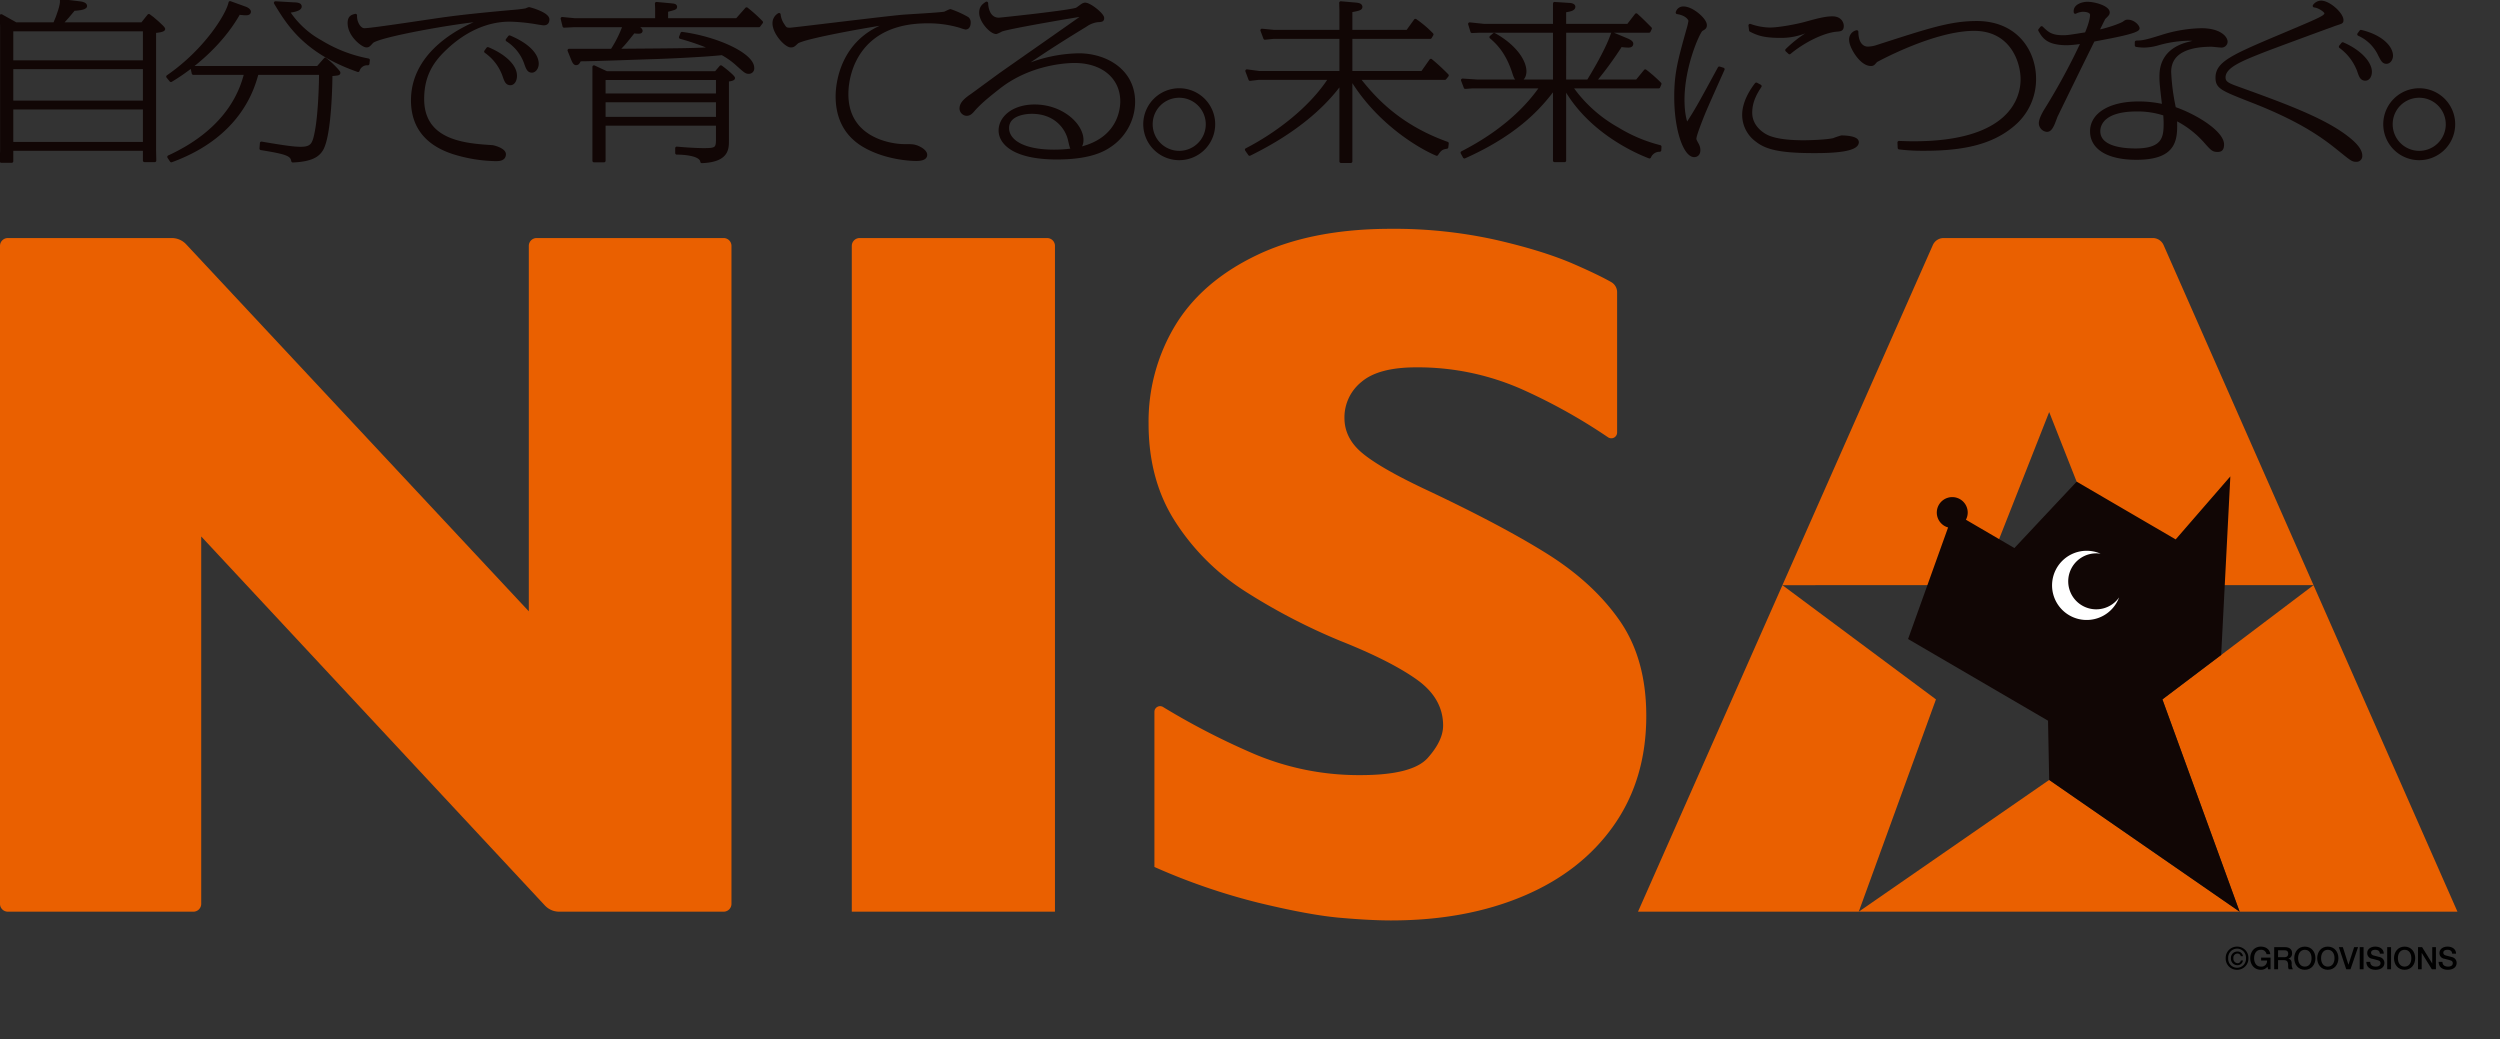 <svg xmlns="http://www.w3.org/2000/svg" xmlns:xlink="http://www.w3.org/1999/xlink" width="1034.953" height="430.266" viewBox="0 0 1034.953 430.266">
  <rect x="0" y="0" width="1034.953" height="430.266" fill="#333333" stroke="none"/>
  <defs>
    <clipPath id="clip-path">
      <rect id="長方形_1" data-name="長方形 1" width="1034.953" height="430.266" fill="none"/>
    </clipPath>
    <clipPath id="clip-path-2">
      <path id="パス_38" data-name="パス 38" d="M1814.049,393.836,1703.616,465.5h0l31.6,135.174,78.83-54.543,78.844,54.543-31.972-87.888,62.557-47.286h0V393.836Z" transform="translate(-1703.616 -393.836)" fill="none"/>
    </clipPath>
    <clipPath id="clip-path-3">
      <rect id="長方形_23418" data-name="長方形 23418" width="95.602" height="9.589"/>
    </clipPath>
  </defs>
  <g id="グループ_11845" data-name="グループ 11845" transform="translate(-460 -196.55)">
    <g id="グループ_5" data-name="グループ 5" transform="translate(460 196.55)">
      <g id="グループ_2" data-name="グループ 2">
        <g id="グループ_1" data-name="グループ 1" clip-path="url(#clip-path)">
          <path id="パス_1" data-name="パス 1" d="M59.544,10.276l2.769-3.462c1.558.969,6.144,5.123,6.144,5.539,0,.693-2.942.969-3.808,1.039V62.134l.086,4.708H60.5V62.134H5.539v4.984H1.212l.173-4.292V11.384l-.173-4.5L7.27,10.276H23.281C24.839,6.883,26.4,2.106,26.137.652l7.962.97c.866.138,1.991.484,1.991,1.246,0,1.038-3.894,1.315-4.847,1.315-1.211,1.523-3.808,4.57-5.279,6.093Zm-54,15.717H60.5V12.7H5.539Zm0,16.686H60.5V28.347H5.539Zm0,17.1H60.5V45.033H5.539Z" transform="translate(-0.687 -0.37)" fill="#110605"/>
          <path id="パス_2" data-name="パス 2" d="M59.544,10.276l2.769-3.462c1.558.969,6.144,5.123,6.144,5.539,0,.693-2.942.969-3.808,1.039V62.134l.086,4.708H60.5V62.134H5.539v4.984H1.212l.173-4.292V11.384l-.173-4.5L7.27,10.276H23.281C24.839,6.883,26.4,2.106,26.137.652l7.962.97c.866.138,1.991.484,1.991,1.246,0,1.038-3.894,1.315-4.847,1.315-1.211,1.523-3.808,4.57-5.279,6.093Zm-54,15.717H60.5V12.7H5.539Zm0,16.686H60.5V28.347H5.539Zm0,17.1H60.5V45.033H5.539Z" transform="translate(-0.687 -0.37)" fill="none" stroke="#110605" stroke-linecap="round" stroke-linejoin="round" stroke-width="1.304"/>
          <path id="パス_3" data-name="パス 3" d="M192.491,4.856c.693.277,1.644.831,1.644,1.454s-.606.831-1.384.831a20.01,20.01,0,0,1-2.943-.277c-7.7,13.709-20.338,23.263-28.127,27.9l-1.3-1.592c15.924-11.008,24.839-25.825,25.791-30.6Zm33.06,21.117c2.943,2.285,5.626,5.262,5.626,5.608,0,.485-.346.485-3.289.762,0,2.285-.259,25.341-3.894,31.087-1.471,2.354-4.068,4.293-11.857,4.639-.433-2.631-2.423-3.393-13.155-5.123l.173-2.215c8.654,1.454,13.068,2.146,16.271,2.146,4.76,0,5.452-1.869,6.4-6.578,1.471-7.408,1.817-20.355,1.817-24.51h-26.31C195.78,37.4,190.5,57.545,161.854,68l-1.039-1.592c25.877-11.909,30.378-29.149,31.849-34.618H170.942l-.52-2.354h52.1ZM212.137,3.056c1.731.069,3.029.138,3.029,1.108,0,1.315-3.375,1.8-5.02,2.008a37.908,37.908,0,0,0,13.5,12.532,58.557,58.557,0,0,0,19.733,7.616l-.173,1.523a3.916,3.916,0,0,0-4.068,2.769c-21.9-7.685-28.82-19.11-34.185-27.972Z" transform="translate(-90.916 -1.457)" fill="#110605"/>
          <path id="パス_4" data-name="パス 4" d="M192.491,4.856c.693.277,1.644.831,1.644,1.454s-.606.831-1.384.831a20.01,20.01,0,0,1-2.943-.277c-7.7,13.709-20.338,23.263-28.127,27.9l-1.3-1.592c15.924-11.008,24.839-25.825,25.791-30.6Zm33.06,21.117c2.943,2.285,5.626,5.262,5.626,5.608,0,.485-.346.485-3.289.762,0,2.285-.259,25.341-3.894,31.087-1.471,2.354-4.068,4.293-11.857,4.639-.433-2.631-2.423-3.393-13.155-5.123l.173-2.215c8.654,1.454,13.068,2.146,16.271,2.146,4.76,0,5.452-1.869,6.4-6.578,1.471-7.408,1.817-20.355,1.817-24.51h-26.31C195.78,37.4,190.5,57.545,161.854,68l-1.039-1.592c25.877-11.909,30.378-29.149,31.849-34.618H170.942l-.52-2.354h52.1ZM212.137,3.056c1.731.069,3.029.138,3.029,1.108,0,1.315-3.375,1.8-5.02,2.008a37.908,37.908,0,0,0,13.5,12.532,58.557,58.557,0,0,0,19.733,7.616l-.173,1.523a3.916,3.916,0,0,0-4.068,2.769c-21.9-7.685-28.82-19.11-34.185-27.972Z" transform="translate(-90.916 -1.457)" fill="none" stroke="#110605" stroke-linecap="round" stroke-linejoin="round" stroke-width="1.304"/>
          <path id="パス_5" data-name="パス 5" d="M340.011,17.049c3.375,0,28.819-4.016,34.272-4.708,8.568-1.177,20.6-2.285,29.253-3.046,1.211-.139,2.769-.346,3.461-.485a8.86,8.86,0,0,1,1.212-.485c.346,0,7.789,2.077,7.789,4.431,0,1.8-1.211,1.8-1.817,1.8-.173,0-2.423-.347-2.769-.415a75.943,75.943,0,0,0-11.164-1.108c-10.645,0-19.819,5.262-26.656,11.77-5.279,4.985-9.434,10.87-9.434,20.909,0,17.863,17.915,19.04,28.733,19.732.865.069,5.106,1.247,5.106,3.116,0,2.215-2.337,2.215-3.721,2.215a61.978,61.978,0,0,1-17.483-2.908C363.724,63.576,360,54.921,360,46.266c0-20.078,20.684-30.256,29.858-33.441-11.077.762-44.4,6.647-46.734,9.278-1.3,1.454-1.471,1.593-2.251,1.593-1.384,0-7.1-4.223-7.1-9.416,0-2.492,1.211-2.839,2.6-3.185-.173,2.839,1.645,5.954,3.635,5.954m51.148,7.824c6.4,2.631,11.424,6.924,11.424,11.216,0,1.869-.865,3.254-2.077,3.254-1.471,0-1.9-1.177-2.683-3.462a20.483,20.483,0,0,0-7.53-9.832Zm9-4.846c8.395,3.531,11.423,7.824,11.423,11.078,0,1.8-1.125,3.046-2.164,3.046-1.385,0-1.817-1.108-2.6-3.323a18.7,18.7,0,0,0-7.616-9.555Z" transform="translate(-189.21 -4.719)" fill="#110605"/>
          <path id="パス_6" data-name="パス 6" d="M340.011,17.049c3.375,0,28.819-4.016,34.272-4.708,8.568-1.177,20.6-2.285,29.253-3.046,1.211-.139,2.769-.346,3.461-.485a8.86,8.86,0,0,1,1.212-.485c.346,0,7.789,2.077,7.789,4.431,0,1.8-1.211,1.8-1.817,1.8-.173,0-2.423-.347-2.769-.415a75.943,75.943,0,0,0-11.164-1.108c-10.645,0-19.819,5.262-26.656,11.77-5.279,4.985-9.434,10.87-9.434,20.909,0,17.863,17.915,19.04,28.733,19.732.865.069,5.106,1.247,5.106,3.116,0,2.215-2.337,2.215-3.721,2.215a61.978,61.978,0,0,1-17.483-2.908C363.724,63.576,360,54.921,360,46.266c0-20.078,20.684-30.256,29.858-33.441-11.077.762-44.4,6.647-46.734,9.278-1.3,1.454-1.471,1.593-2.251,1.593-1.384,0-7.1-4.223-7.1-9.416,0-2.492,1.211-2.839,2.6-3.185C336.2,13.933,338.021,17.049,340.011,17.049Zm51.148,7.824c6.4,2.631,11.424,6.924,11.424,11.216,0,1.869-.865,3.254-2.077,3.254-1.471,0-1.9-1.177-2.683-3.462a20.483,20.483,0,0,0-7.53-9.832Zm9-4.846c8.395,3.531,11.423,7.824,11.423,11.078,0,1.8-1.125,3.046-2.164,3.046-1.385,0-1.817-1.108-2.6-3.323a18.7,18.7,0,0,0-7.616-9.555Z" transform="translate(-189.21 -4.719)" fill="none" stroke="#110605" stroke-linecap="round" stroke-linejoin="round" stroke-width="1.304"/>
          <path id="パス_7" data-name="パス 7" d="M586.941,15.763c14.626,1.939,29.252,8.793,29.252,14.263a1.584,1.584,0,0,1-1.645,1.8c-.952,0-1.385-.277-4.673-3.254a32.74,32.74,0,0,0-6.318-4.5c-7.27.831-25.271,1.593-28.387,1.662-4.76.139-27,.969-30.55.9-.606,1.108-.779,1.593-1.558,1.593-.26,0-.693-.139-1.3-1.593l-1.558-3.877h17.742a49.17,49.17,0,0,0,5.106-10.247H542.37l-4.241.208L537.35,9.6l5.02.484h34.1V5.239l-.087-1.869,5.972.554c1.125.139,1.9.139,1.9.831,0,.554-.346.623-3.721,1.523v3.808H609.7l3.981-4.5a60.665,60.665,0,0,1,6.145,5.539l-1.039,1.385H566.948l1.471.693c.433.207,1.558.831,1.558,1.454,0,.554-.693.554-1.211.554A8.127,8.127,0,0,1,566.948,15c-3.808,4.777-4.241,5.331-6.75,7.754,27.175-.207,30.2-.207,39.551-.692a98.865,98.865,0,0,0-13.414-4.708Zm14.02,16.271,2.077-2.423c1.039.692,5.192,4.016,5.192,4.639,0,.554-2.337.831-2.51.761V60.075c0,3.462,0,8.308-10.558,8.724-.433-3.6-9.953-3.531-10.386-3.531V63.259c5.279.485,9.26.623,10.991.623,4.847,0,5.885-.207,5.885-3.947V53.289H554.659V68.452h-4.154V29.611l5.193,2.423Zm-46.3,9.209h46.994V34.388H554.659Zm0,9.693h46.994V43.6H554.659Z" transform="translate(-304.607 -1.91)" fill="#110605"/>
          <path id="パス_8" data-name="パス 8" d="M586.941,15.763c14.626,1.939,29.252,8.793,29.252,14.263a1.584,1.584,0,0,1-1.645,1.8c-.952,0-1.385-.277-4.673-3.254a32.74,32.74,0,0,0-6.318-4.5c-7.27.831-25.271,1.593-28.387,1.662-4.76.139-27,.969-30.55.9-.606,1.108-.779,1.593-1.558,1.593-.26,0-.693-.139-1.3-1.593l-1.558-3.877h17.742a49.17,49.17,0,0,0,5.106-10.247H542.37l-4.241.208L537.35,9.6l5.02.484h34.1V5.239l-.087-1.869,5.972.554c1.125.139,1.9.139,1.9.831,0,.554-.346.623-3.721,1.523v3.808H609.7l3.981-4.5a60.665,60.665,0,0,1,6.145,5.539l-1.039,1.385H566.948l1.471.693c.433.207,1.558.831,1.558,1.454,0,.554-.693.554-1.211.554A8.127,8.127,0,0,1,566.948,15c-3.808,4.777-4.241,5.331-6.75,7.754,27.175-.207,30.2-.207,39.551-.692a98.865,98.865,0,0,0-13.414-4.708Zm14.02,16.271,2.077-2.423c1.039.692,5.192,4.016,5.192,4.639,0,.554-2.337.831-2.51.761V60.075c0,3.462,0,8.308-10.558,8.724-.433-3.6-9.953-3.531-10.386-3.531V63.259c5.279.485,9.26.623,10.991.623,4.847,0,5.885-.207,5.885-3.947V53.289H554.659V68.452h-4.154V29.611l5.193,2.423Zm-46.3,9.209h46.994V34.388H554.659Zm0,9.693h46.994V43.6H554.659Z" transform="translate(-304.607 -1.91)" fill="none" stroke="#110605" stroke-linecap="round" stroke-linejoin="round" stroke-width="1.304"/>
          <path id="パス_9" data-name="パス 9" d="M743.562,16.2c.865,1.385,1.125,1.731,2.856,1.731,1.3,0,39.465-4.777,46.994-5.4,2.683-.208,14.54-.831,16.963-1.246.433-.069,2.077-1.039,2.51-1.039a41.519,41.519,0,0,1,7.01,3.185,2.089,2.089,0,0,1,.692,1.731c0,.9-.259,2.215-1.471,2.215a20.178,20.178,0,0,1-2.25-.693,46.278,46.278,0,0,0-13.587-1.869c-27.695,0-33.32,19.871-33.32,29.98,0,19.178,19.3,21.325,23.627,21.325,3.375,0,4.068,0,5.8.692.432.208,3.2,1.454,3.2,3.116,0,1.8-2.856,1.869-3.981,1.869-.693,0-12.29-.069-21.983-5.954-8.222-5.054-10.645-12.809-10.645-20.147,0-6.924,2.942-25.756,24.579-30.88-7.876.9-38.859,6.37-41.282,8.516-1.385,1.315-1.558,1.454-2.51,1.454-1.991,0-6.924-5.262-6.924-9.347a4.056,4.056,0,0,1,2.077-3.6,9.359,9.359,0,0,0,1.644,4.362" transform="translate(-419.393 -5.807)" fill="#110605"/>
          <path id="パス_10" data-name="パス 10" d="M743.562,16.2c.865,1.385,1.125,1.731,2.856,1.731,1.3,0,39.465-4.777,46.994-5.4,2.683-.208,14.54-.831,16.963-1.246.433-.069,2.077-1.039,2.51-1.039a41.519,41.519,0,0,1,7.01,3.185,2.089,2.089,0,0,1,.692,1.731c0,.9-.259,2.215-1.471,2.215a20.178,20.178,0,0,1-2.25-.693,46.278,46.278,0,0,0-13.587-1.869c-27.695,0-33.32,19.871-33.32,29.98,0,19.178,19.3,21.325,23.627,21.325,3.375,0,4.068,0,5.8.692.432.208,3.2,1.454,3.2,3.116,0,1.8-2.856,1.869-3.981,1.869-.693,0-12.29-.069-21.983-5.954-8.222-5.054-10.645-12.809-10.645-20.147,0-6.924,2.942-25.756,24.579-30.88-7.876.9-38.859,6.37-41.282,8.516-1.385,1.315-1.558,1.454-2.51,1.454-1.991,0-6.924-5.262-6.924-9.347a4.056,4.056,0,0,1,2.077-3.6A9.359,9.359,0,0,0,743.562,16.2Z" transform="translate(-419.393 -5.807)" fill="none" stroke="#110605" stroke-linecap="round" stroke-linejoin="round" stroke-width="1.304"/>
          <path id="パス_11" data-name="パス 11" d="M934.258,9.7c.606,0,30.55-3.185,32.282-4.223.433-.207,2.164-1.592,2.509-1.731a2.114,2.114,0,0,1,.866-.277c1.99,0,7.27,4.293,7.27,5.747,0,.9-.433.969-1.991,1.039a10.907,10.907,0,0,0-5.106,2.008c-15.405,9.347-23.281,14.886-28.647,18.625a59.334,59.334,0,0,1,25.964-6.439c10.732,0,22.588,6.231,22.588,19.525a21.966,21.966,0,0,1-10.039,18.209c-5.539,3.808-13.674,4.916-21.722,4.916-17.482,0-23.454-6.024-23.454-11.355,0-5.262,5.366-10.108,14.28-10.108,11.251,0,19.559,7.754,19.559,14.055,0,2.631-1.472,3.738-2.943,3.738-1.385,0-1.3-.069-2.164-3.738-1.039-4.777-5.626-11.494-15.665-11.494-2.51,0-10.039.693-10.039,6.578,0,4.57,5.106,9.555,19.3,9.555,26.655,0,28.04-16.963,28.04-20.633,0-9.9-7.875-16.547-19.559-16.547-3.808,0-18.954.831-31.676,11.008-4.327,3.393-7.789,6.231-10.386,9.278-1.125,1.315-1.817,1.592-2.683,1.592a2.451,2.451,0,0,1-2.25-2.354c0-2.077,1.731-3.669,4.587-5.608.692-.485,9.26-6.785,11.164-8.17,1.3-.969,32.974-23.056,34.012-23.887.172-.138.606-.415.606-.692,0-.207-.259-.346-.519-.346-.606,0-30.2,4.985-33.233,6.231a13.945,13.945,0,0,1-2.077.969c-2.077,0-6.4-4.639-6.4-8.17,0-2.354,1.3-3.185,2.423-3.947,0,1.108.433,6.647,5.106,6.647" transform="translate(-520.723 -1.729)" fill="#110605"/>
          <path id="パス_12" data-name="パス 12" d="M934.258,9.7c.606,0,30.55-3.185,32.282-4.223.433-.207,2.164-1.592,2.509-1.731a2.114,2.114,0,0,1,.866-.277c1.99,0,7.27,4.293,7.27,5.747,0,.9-.433.969-1.991,1.039a10.907,10.907,0,0,0-5.106,2.008c-15.405,9.347-23.281,14.886-28.647,18.625a59.334,59.334,0,0,1,25.964-6.439c10.732,0,22.588,6.231,22.588,19.525a21.966,21.966,0,0,1-10.039,18.209c-5.539,3.808-13.674,4.916-21.722,4.916-17.482,0-23.454-6.024-23.454-11.355,0-5.262,5.366-10.108,14.28-10.108,11.251,0,19.559,7.754,19.559,14.055,0,2.631-1.472,3.738-2.943,3.738-1.385,0-1.3-.069-2.164-3.738-1.039-4.777-5.626-11.494-15.665-11.494-2.51,0-10.039.693-10.039,6.578,0,4.57,5.106,9.555,19.3,9.555,26.655,0,28.04-16.963,28.04-20.633,0-9.9-7.875-16.547-19.559-16.547-3.808,0-18.954.831-31.676,11.008-4.327,3.393-7.789,6.231-10.386,9.278-1.125,1.315-1.817,1.592-2.683,1.592a2.451,2.451,0,0,1-2.25-2.354c0-2.077,1.731-3.669,4.587-5.608.692-.485,9.26-6.785,11.164-8.17,1.3-.969,32.974-23.056,34.012-23.887.172-.138.606-.415.606-.692,0-.207-.259-.346-.519-.346-.606,0-30.2,4.985-33.233,6.231a13.945,13.945,0,0,1-2.077.969c-2.077,0-6.4-4.639-6.4-8.17,0-2.354,1.3-3.185,2.423-3.947C929.152,4.158,929.585,9.7,934.258,9.7Z" transform="translate(-520.723 -1.729)" fill="none" stroke="#110605" stroke-linecap="round" stroke-linejoin="round" stroke-width="1.304"/>
          <path id="パス_13" data-name="パス 13" d="M1122.7,100.116a14.237,14.237,0,1,1-14.28-14.263,14.231,14.231,0,0,1,14.28,14.263m-25.877,0a11.64,11.64,0,1,0,11.6-11.632,11.579,11.579,0,0,0-11.6,11.632" transform="translate(-620.285 -48.667)" fill="#110605"/>
          <path id="パス_14" data-name="パス 14" d="M1122.7,100.116a14.237,14.237,0,1,1-14.28-14.263A14.231,14.231,0,0,1,1122.7,100.116Zm-25.877,0a11.64,11.64,0,1,0,11.6-11.632A11.579,11.579,0,0,0,1096.825,100.116Z" transform="translate(-620.285 -48.667)" fill="none" stroke="#110605" stroke-linecap="round" stroke-linejoin="round" stroke-width="1.304"/>
          <path id="パス_15" data-name="パス 15" d="M1234.564,68.366H1230.5V35.756c-6.318,8.793-17.655,19.733-37.821,29.633l-1.3-1.869c11.078-5.678,26.137-16.271,34.618-29.565h-29.6l-3.548.415-1.3-3.461,5.193.692H1230.5V16.993h-27.954l-3.549.345-1.212-3.254,5.02.485H1230.5V5.846l-.087-3.116,6.4.554c.346.069,1.9.138,1.9,1.107,0,.486-.087.97-4.154,1.593V14.57h23.454L1261.307,10a44.985,44.985,0,0,1,6.837,5.816l-.693,1.177h-32.887V31.6h29.6l3.549-5.054a87.541,87.541,0,0,1,6.75,6.231l-.952,1.177h-35.83c5.366,6.717,15.405,19.317,36.782,26.933l-.173,1.593c-1.731.277-2.683.554-4.154,2.908-6.058-2.493-24.06-12.532-35.4-31.434h-.173Z" transform="translate(-675.356 -1.548)" fill="#110605"/>
          <path id="パス_16" data-name="パス 16" d="M1234.564,68.366H1230.5V35.756c-6.318,8.793-17.655,19.733-37.821,29.633l-1.3-1.869c11.078-5.678,26.137-16.271,34.618-29.565h-29.6l-3.548.415-1.3-3.461,5.193.692H1230.5V16.993h-27.954l-3.549.345-1.212-3.254,5.02.485H1230.5V5.846l-.087-3.116,6.4.554c.346.069,1.9.138,1.9,1.107,0,.486-.087.97-4.154,1.593V14.57h23.454L1261.307,10a44.985,44.985,0,0,1,6.837,5.816l-.693,1.177h-32.887V31.6h29.6l3.549-5.054a87.541,87.541,0,0,1,6.75,6.231l-.952,1.177h-35.83c5.366,6.717,15.405,19.317,36.782,26.933l-.173,1.593c-1.731.277-2.683.554-4.154,2.908-6.058-2.493-24.06-12.532-35.4-31.434h-.173Z" transform="translate(-675.356 -1.548)" fill="none" stroke="#110605" stroke-linecap="round" stroke-linejoin="round" stroke-width="1.304"/>
          <path id="パス_17" data-name="パス 17" d="M1479.29,64.09a4.51,4.51,0,0,0-4.24,2.769c-7.1-2.7-25.531-11.493-35.138-29.01V68.383h-4.154V38.2c-4.76,6.3-13.847,18.209-37.3,28.664l-.952-1.731c5.452-2.839,21.982-11.494,32.8-27.279h-28.646l-2.856.207-1.125-2.977L1404,35.5h31.762v-20.7h-31.07l-3.115.139-.952-3.116,5.971.623h29.166V3.37l6.4.415c.693.069,1.558.346,1.558.9,0,1.108-1.644,1.385-3.808,1.731V12.44h26.31l3.375-4.362c1.99,1.8,2.337,2.147,5.8,5.609l-.519,1.108h-34.964V35.5h9.78c.087-.208,7.53-11.978,10.04-19.594l5.8,2.423c.519.207,2.164.9,2.164,1.661,0,.969-.952.969-1.471.969a21.224,21.224,0,0,1-3.029-.277A149.027,149.027,0,0,1,1452.374,35.5h17.482l3.462-4.223a59.789,59.789,0,0,1,6.058,5.331l-.519,1.247H1442.6a57.71,57.71,0,0,0,19.213,17.378,63.357,63.357,0,0,0,17.568,7.408Zm-68.544-47.912c8.308,4.57,12.722,10.8,12.722,15.3,0,1.8-.865,3.462-2.25,3.462s-1.645-.9-2.423-3.254c-2.856-8.793-7.183-12.532-9.347-14.4Z" transform="translate(-792.203 -1.91)" fill="#110605"/>
          <path id="パス_18" data-name="パス 18" d="M1479.29,64.09a4.51,4.51,0,0,0-4.24,2.769c-7.1-2.7-25.531-11.493-35.138-29.01V68.383h-4.154V38.2c-4.76,6.3-13.847,18.209-37.3,28.664l-.952-1.731c5.452-2.839,21.982-11.494,32.8-27.279h-28.646l-2.856.207-1.125-2.977L1404,35.5h31.762v-20.7h-31.07l-3.115.139-.952-3.116,5.971.623h29.166V3.37l6.4.415c.693.069,1.558.346,1.558.9,0,1.108-1.644,1.385-3.808,1.731V12.44h26.31l3.375-4.362c1.99,1.8,2.337,2.147,5.8,5.609l-.519,1.108h-34.964V35.5h9.78c.087-.208,7.53-11.978,10.04-19.594l5.8,2.423c.519.207,2.164.9,2.164,1.661,0,.969-.952.969-1.471.969a21.224,21.224,0,0,1-3.029-.277A149.027,149.027,0,0,1,1452.374,35.5h17.482l3.462-4.223a59.789,59.789,0,0,1,6.058,5.331l-.519,1.247H1442.6a57.71,57.71,0,0,0,19.213,17.378,63.357,63.357,0,0,0,17.568,7.408Zm-68.544-47.912c8.308,4.57,12.722,10.8,12.722,15.3,0,1.8-.865,3.462-2.25,3.462s-1.645-.9-2.423-3.254c-2.856-8.793-7.183-12.532-9.347-14.4Z" transform="translate(-792.203 -1.91)" fill="none" stroke="#110605" stroke-linecap="round" stroke-linejoin="round" stroke-width="1.304"/>
          <path id="パス_19" data-name="パス 19" d="M1621.273,33.027c-1.3,2.908-6.924,15.44-7.962,18-.865,2.146-3.721,9.208-3.721,10.732,0,.623.173.831,1.125,2.631a4.832,4.832,0,0,1,.519,2.077c0,1.869-1.125,2.285-1.9,2.285-3.635,0-7.616-10.04-7.616-24.3,0-9.9,1.557-15.3,5.02-27.764a26.075,26.075,0,0,0,.865-3.669c0-.831-1.471-2.908-5.279-3.462a2.541,2.541,0,0,1,2.6-1.869c3.548,0,9,4.777,9,7.062,0,.969-.346,1.177-1.558,1.869-1.125.554-7.7,14.886-7.7,29.01,0,6.093,1.039,9.07,1.558,10.524,4.327-6.646,5.279-8.516,13.5-23.61Zm15.319,6.993c-1.385,2.146-3.895,5.885-3.895,11.008,0,5.608,4.587,9,7.616,10.178,3.808,1.454,9.087,1.869,14.28,1.869,2.51,0,9.52-.207,12.462-.9a30.586,30.586,0,0,1,3.289-1.108c.26,0,6.491,0,6.491,2.147,0,3.877-13.414,3.877-18,3.877-14.626,0-19.819-1.662-23.627-4.639a13.1,13.1,0,0,1-5.366-10.524c0-5.746,3.808-10.94,5.193-12.739Zm11.078-14.886a48.966,48.966,0,0,1,12.982-9.208c-1.125.138-4.587,1.315-5.106,1.454a26.815,26.815,0,0,1-10.732,2.008c-7.01,0-9.434-1.177-12.116-2.492l-.259-2.008a26.1,26.1,0,0,0,8.135,1.523c3.895,0,11.078-1.384,14.712-2.354,4.241-1.177,8.136-2.285,11.251-2.285,3.548,0,4.068,2.562,4.068,3.255,0,1.592-.606,1.661-2.423,1.8-5.8.554-13.934,4.777-19.386,9.347Z" transform="translate(-907.963 -4.357)" fill="#110605"/>
          <path id="パス_20" data-name="パス 20" d="M1621.273,33.027c-1.3,2.908-6.924,15.44-7.962,18-.865,2.146-3.721,9.208-3.721,10.732,0,.623.173.831,1.125,2.631a4.832,4.832,0,0,1,.519,2.077c0,1.869-1.125,2.285-1.9,2.285-3.635,0-7.616-10.04-7.616-24.3,0-9.9,1.557-15.3,5.02-27.764a26.075,26.075,0,0,0,.865-3.669c0-.831-1.471-2.908-5.279-3.462a2.541,2.541,0,0,1,2.6-1.869c3.548,0,9,4.777,9,7.062,0,.969-.346,1.177-1.558,1.869-1.125.554-7.7,14.886-7.7,29.01,0,6.093,1.039,9.07,1.558,10.524,4.327-6.646,5.279-8.516,13.5-23.61Zm15.319,6.993c-1.385,2.146-3.895,5.885-3.895,11.008,0,5.608,4.587,9,7.616,10.178,3.808,1.454,9.087,1.869,14.28,1.869,2.51,0,9.52-.207,12.462-.9a30.586,30.586,0,0,1,3.289-1.108c.26,0,6.491,0,6.491,2.147,0,3.877-13.414,3.877-18,3.877-14.626,0-19.819-1.662-23.627-4.639a13.1,13.1,0,0,1-5.366-10.524c0-5.746,3.808-10.94,5.193-12.739Zm11.078-14.886a48.966,48.966,0,0,1,12.982-9.208c-1.125.138-4.587,1.315-5.106,1.454a26.815,26.815,0,0,1-10.732,2.008c-7.01,0-9.434-1.177-12.116-2.492l-.259-2.008a26.1,26.1,0,0,0,8.135,1.523c3.895,0,11.078-1.384,14.712-2.354,4.241-1.177,8.136-2.285,11.251-2.285,3.548,0,4.068,2.562,4.068,3.255,0,1.592-.606,1.661-2.423,1.8-5.8.554-13.934,4.777-19.386,9.347Z" transform="translate(-907.963 -4.357)" fill="none" stroke="#110605" stroke-linecap="round" stroke-linejoin="round" stroke-width="1.304"/>
          <path id="パス_21" data-name="パス 21" d="M1788.909,71.235c1.991.069,3.721.139,6.145.139,39.811,0,44.83-18.209,44.83-26.31,0-7.616-4.586-20.7-19.906-20.7-16.271,0-38.6,11.978-40.417,12.947-.26.139-1.039,1.108-1.3,1.315a1.484,1.484,0,0,1-1.039.277c-4.068,0-8.308-7.339-8.308-9.97a3.216,3.216,0,0,1,2.51-3.531c0,4.639,2.077,6.785,4.587,6.785a12.439,12.439,0,0,0,3.635-.623c21.723-6.993,30.551-9.97,41.455-9.97,16.184,0,23.886,11.77,23.886,23.263a24.48,24.48,0,0,1-8.914,19.109c-8.741,7.408-20.425,10.04-36.7,10.04A79.53,79.53,0,0,1,1789,73.451Z" transform="translate(-1002.745 -12.24)" fill="#110605"/>
          <path id="パス_22" data-name="パス 22" d="M1788.909,71.235c1.991.069,3.721.139,6.145.139,39.811,0,44.83-18.209,44.83-26.31,0-7.616-4.586-20.7-19.906-20.7-16.271,0-38.6,11.978-40.417,12.947-.26.139-1.039,1.108-1.3,1.315a1.484,1.484,0,0,1-1.039.277c-4.068,0-8.308-7.339-8.308-9.97a3.216,3.216,0,0,1,2.51-3.531c0,4.639,2.077,6.785,4.587,6.785a12.439,12.439,0,0,0,3.635-.623c21.723-6.993,30.551-9.97,41.455-9.97,16.184,0,23.886,11.77,23.886,23.263a24.48,24.48,0,0,1-8.914,19.109c-8.741,7.408-20.425,10.04-36.7,10.04A79.53,79.53,0,0,1,1789,73.451Z" transform="translate(-1002.745 -12.24)" fill="none" stroke="#110605" stroke-linecap="round" stroke-linejoin="round" stroke-width="1.304"/>
          <path id="パス_23" data-name="パス 23" d="M1950.367,13.318c2.337,2.285,3.895,3.739,8.914,3.739,1.818,0,2.6-.139,9.52-1.247.433-.9,2.25-5.331,2.25-7.824,0-1.939-3.289-1.939-3.548-1.939a7.529,7.529,0,0,0-3.2.831c-.433-2.839,3.375-3.669,4.933-3.669,3.289,0,8.654,1.731,8.654,3.739,0,.623-.173.831-1.731,2.354-.087.139-2.6,5.193-2.769,5.608,4.933-.969,10.212-2.977,11.078-3.669.779-.554.952-.623,1.558-.623,2.51,0,4.24,2.216,4.24,2.908,0,1.108-6.318,2.493-9.346,3.116-1.471.346-7.876,1.523-9.174,1.8-2.077,4.155-15.145,30.81-15.491,31.641-1.471,4.085-2.25,5.677-3.721,5.677a3.019,3.019,0,0,1-2.683-2.839c0-2.077,1.991-5.193,2.683-6.3a268.4,268.4,0,0,0,14.8-27.418,47.4,47.4,0,0,1-6.4.692c-8.222,0-9.78-2.908-11.338-5.608Zm39.205,5.955c2.6-.069,3.549-.139,10.991-2.493a57.52,57.52,0,0,1,15.925-2.631c7.443,0,10.212,3.185,10.212,4.985a1.834,1.834,0,0,1-1.9,1.731c-.693,0-3.549-.346-4.155-.346-7.789,0-17.309,1.869-17.309,11.078a87.777,87.777,0,0,0,1.991,15.094c9.088,3.116,19.819,9.97,19.906,14.886,0,2.077-.779,2.492-1.991,2.492-1.817,0-2.25-.415-4.847-3.323a39.958,39.958,0,0,0-12.636-9.762c.26,8.1.519,16.34-16.184,16.34-11.856,0-18.521-4.293-18.521-11.147,0-6.993,7.53-11.7,19.386-11.7a45.232,45.232,0,0,1,10.472,1.177c-1.039-8.586-1.125-9.97-1.125-11.978,0-2.631,0-10.8,11.078-13.778,1.385-.346,3.722-.969,4.933-1.108a12.767,12.767,0,0,0-4.673-.762,49.4,49.4,0,0,0-12.636,1.939,21.494,21.494,0,0,1-5.712.9,20.959,20.959,0,0,1-3.2-.277Zm.087,28.04c-13.155,0-15.665,5.539-15.665,8.793,0,6.716,9.261,7.824,15.232,7.824,11.77,0,12.29-5.331,12.29-11.078,0-1.385-.087-2.215-.173-3.739a35.06,35.06,0,0,0-11.684-1.8" transform="translate(-1105.162 -1.82)" fill="#110605"/>
          <path id="パス_24" data-name="パス 24" d="M1950.367,13.318c2.337,2.285,3.895,3.739,8.914,3.739,1.818,0,2.6-.139,9.52-1.247.433-.9,2.25-5.331,2.25-7.824,0-1.939-3.289-1.939-3.548-1.939a7.529,7.529,0,0,0-3.2.831c-.433-2.839,3.375-3.669,4.933-3.669,3.289,0,8.654,1.731,8.654,3.739,0,.623-.173.831-1.731,2.354-.087.139-2.6,5.193-2.769,5.608,4.933-.969,10.212-2.977,11.078-3.669.779-.554.952-.623,1.558-.623,2.51,0,4.24,2.216,4.24,2.908,0,1.108-6.318,2.493-9.346,3.116-1.471.346-7.876,1.523-9.174,1.8-2.077,4.155-15.145,30.81-15.491,31.641-1.471,4.085-2.25,5.677-3.721,5.677a3.019,3.019,0,0,1-2.683-2.839c0-2.077,1.991-5.193,2.683-6.3a268.4,268.4,0,0,0,14.8-27.418,47.4,47.4,0,0,1-6.4.692c-8.222,0-9.78-2.908-11.338-5.608Zm39.205,5.955c2.6-.069,3.549-.139,10.991-2.493a57.52,57.52,0,0,1,15.925-2.631c7.443,0,10.212,3.185,10.212,4.985a1.834,1.834,0,0,1-1.9,1.731c-.693,0-3.549-.346-4.155-.346-7.789,0-17.309,1.869-17.309,11.078a87.777,87.777,0,0,0,1.991,15.094c9.088,3.116,19.819,9.97,19.906,14.886,0,2.077-.779,2.492-1.991,2.492-1.817,0-2.25-.415-4.847-3.323a39.958,39.958,0,0,0-12.636-9.762c.26,8.1.519,16.34-16.184,16.34-11.856,0-18.521-4.293-18.521-11.147,0-6.993,7.53-11.7,19.386-11.7a45.232,45.232,0,0,1,10.472,1.177c-1.039-8.586-1.125-9.97-1.125-11.978,0-2.631,0-10.8,11.078-13.778,1.385-.346,3.722-.969,4.933-1.108a12.767,12.767,0,0,0-4.673-.762,49.4,49.4,0,0,0-12.636,1.939,21.494,21.494,0,0,1-5.712.9,20.959,20.959,0,0,1-3.2-.277Zm.087,28.04c-13.155,0-15.665,5.539-15.665,8.793,0,6.716,9.261,7.824,15.232,7.824,11.77,0,12.29-5.331,12.29-11.078,0-1.385-.087-2.215-.173-3.739A35.06,35.06,0,0,0,1989.659,47.313Z" transform="translate(-1105.162 -1.82)" fill="none" stroke="#110605" stroke-linecap="round" stroke-linejoin="round" stroke-width="1.304"/>
          <path id="パス_25" data-name="パス 25" d="M2162.082,2.091c3.375,0,8.654,4.916,8.654,7.408,0,.831,0,.831-2.6,1.661-1.385.485-26.311,9.624-30.638,11.355-9.087,3.6-15.578,6.3-15.578,10.732,0,2.354,1.9,3.046,6.145,4.57,19.3,6.993,36.262,13.155,45.956,21.255,1.817,1.523,4.5,4.085,4.5,6.508a1.719,1.719,0,0,1-1.817,1.939c-1.471,0-1.817-.277-6.145-3.739-6.144-4.985-15.145-12.255-37.041-20.771-12.549-4.916-14.453-5.677-14.453-9.693,0-5.954,6.145-8.793,25.877-17.1,12.463-5.262,16.444-6.924,18.175-8.1.866-.623,1.039-1.039,1.039-1.523,0-.693-2.51-2.7-4.846-2.977a3.645,3.645,0,0,1,2.769-1.523m9,17.24c7.357,3.185,11.424,8.032,11.424,11.562,0,1.661-.779,3.046-2.077,3.046-1.557,0-1.99-1.246-2.769-3.531a21.872,21.872,0,0,0-7.53-9.9Zm7.53-5.123c8.481,2.008,12.635,6.578,12.635,10.039,0,1.247-.778,2.7-2.077,2.7-1.212,0-1.644-.831-2.77-2.977a17.22,17.22,0,0,0-8.654-8.586Z" transform="translate(-1201.236 -1.185)" fill="#110605"/>
          <path id="パス_26" data-name="パス 26" d="M2162.082,2.091c3.375,0,8.654,4.916,8.654,7.408,0,.831,0,.831-2.6,1.661-1.385.485-26.311,9.624-30.638,11.355-9.087,3.6-15.578,6.3-15.578,10.732,0,2.354,1.9,3.046,6.145,4.57,19.3,6.993,36.262,13.155,45.956,21.255,1.817,1.523,4.5,4.085,4.5,6.508a1.719,1.719,0,0,1-1.817,1.939c-1.471,0-1.817-.277-6.145-3.739-6.144-4.985-15.145-12.255-37.041-20.771-12.549-4.916-14.453-5.677-14.453-9.693,0-5.954,6.145-8.793,25.877-17.1,12.463-5.262,16.444-6.924,18.175-8.1.866-.623,1.039-1.039,1.039-1.523,0-.693-2.51-2.7-4.846-2.977A3.645,3.645,0,0,1,2162.082,2.091Zm9,17.24c7.357,3.185,11.424,8.032,11.424,11.562,0,1.661-.779,3.046-2.077,3.046-1.557,0-1.99-1.246-2.769-3.531a21.872,21.872,0,0,0-7.53-9.9Zm7.53-5.123c8.481,2.008,12.635,6.578,12.635,10.039,0,1.247-.778,2.7-2.077,2.7-1.212,0-1.644-.831-2.77-2.977a17.22,17.22,0,0,0-8.654-8.586Z" transform="translate(-1201.236 -1.185)" fill="none" stroke="#110605" stroke-linecap="round" stroke-linejoin="round" stroke-width="1.304"/>
          <path id="パス_27" data-name="パス 27" d="M2307.874,100.116a14.237,14.237,0,1,1-14.28-14.263,14.231,14.231,0,0,1,14.28,14.263m-25.877,0a11.641,11.641,0,1,0,11.6-11.632,11.579,11.579,0,0,0-11.6,11.632" transform="translate(-1292.123 -48.667)" fill="#110605"/>
          <path id="パス_28" data-name="パス 28" d="M2307.874,100.116a14.237,14.237,0,1,1-14.28-14.263A14.231,14.231,0,0,1,2307.874,100.116Zm-25.877,0a11.641,11.641,0,1,0,11.6-11.632A11.579,11.579,0,0,0,2282,100.116Z" transform="translate(-1292.123 -48.667)" fill="none" stroke="#110605" stroke-linecap="round" stroke-linejoin="round" stroke-width="1.304"/>
          <path id="パス_29" data-name="パス 29" d="M299.569,506.4H231.5a8.115,8.115,0,0,1-5.939-2.585L83.3,351.066V503.152a3.246,3.246,0,0,1-3.246,3.246H3.246A3.246,3.246,0,0,1,0,503.152V230.772a3.246,3.246,0,0,1,3.246-3.246H71.123a8.115,8.115,0,0,1,5.932,2.577L218.917,382.055V230.772a3.246,3.246,0,0,1,3.246-3.246h77.405a3.246,3.246,0,0,1,3.246,3.246V503.152a3.246,3.246,0,0,1-3.246,3.246" transform="translate(0 -128.978)" fill="#ea6000"/>
          <path id="パス_30" data-name="パス 30" d="M898.245,506.4H814.139V230.772a3.246,3.246,0,0,1,3.246-3.246H895a3.246,3.246,0,0,1,3.246,3.246Z" transform="translate(-461.511 -128.978)" fill="#ea6000"/>
          <path id="パス_31" data-name="パス 31" d="M1303.839,420.312q0,26.155-13.385,45.271t-37.321,29.274q-23.95,10.162-54.932,10.164-8.649,0-21.227-1.109t-33.4-6.138a261.228,261.228,0,0,1-43.355-14.888V418.645a2.347,2.347,0,0,1,3.582-1.98,300.09,300.09,0,0,0,37.965,19.54,110.943,110.943,0,0,0,43.764,8.654q21.517,0,27.864-7.143t6.339-13.382q0-11.261-10.87-19.014t-31.584-15.993a250.358,250.358,0,0,1-40.245-21.026,95.3,95.3,0,0,1-28.266-28.471q-10.971-17.1-10.967-40.442a76.944,76.944,0,0,1,11.064-40.743q11.071-18.208,33.809-29.077t55.527-10.863a193.6,193.6,0,0,1,43.161,4.528q19.811,4.525,32.693,10.159,10.143,4.439,15.292,7.378a4.813,4.813,0,0,1,2.416,4.218v58.025a2.4,2.4,0,0,1-3.773,1.982,233.308,233.308,0,0,0-34.359-19.288,106.411,106.411,0,0,0-44.969-9.658q-15.692,0-22.73,6.034a18.849,18.849,0,0,0-7.046,14.892q0,8.253,7.046,14.286,7.031,6.032,25.148,14.687,32.187,15.089,51.51,27.161t30.282,27.868q10.96,15.8,10.967,39.337" transform="translate(-622.31 -123.977)" fill="#ea6000"/>
          <path id="パス_32" data-name="パス 32" d="M1785.8,371.224l28.249-71.664,28.264,71.664h81.165l-62.068-140.793a4.867,4.867,0,0,0-4.455-2.905h-86.614a4.87,4.87,0,0,0-4.454,2.9l-62.272,140.8Z" transform="translate(-965.728 -128.978)" fill="#ea6000"/>
          <path id="パス_33" data-name="パス 33" d="M2129.355,559.292,2066.8,606.579l31.972,87.888h90.174Z" transform="translate(-1171.605 -317.046)" fill="#ea6000"/>
          <path id="パス_34" data-name="パス 34" d="M1776.58,799.994h157.674L1855.41,745.45Z" transform="translate(-1007.09 -422.573)" fill="#ea6000"/>
          <path id="パス_35" data-name="パス 35" d="M1625.374,559.292l-59.783,135.174h91.386l31.958-87.888Z" transform="translate(-887.486 -317.046)" fill="#ea6000"/>
        </g>
      </g>
      <g id="グループ_4" data-name="グループ 4" transform="translate(737.888 170.582)">
        <g id="グループ_3" data-name="グループ 3" clip-path="url(#clip-path-2)">
          <path id="パス_36" data-name="パス 36" d="M1881.654,556.469l-57.94-33.807,16.565-46.192a6.4,6.4,0,1,1,8.127-6.154,6.325,6.325,0,0,1-.751,2.953L1867.727,485l25.782-27.493,40.987,23.914,22.634-26.09-4.084,79.456L2018.43,655.5l34.427-37.2,15.9,32.913-34.436,37.164H1906.1l-15.87-33,29.16.022-21.024-30.685-30.786,63.663h-36.543l51.131-105.773Z" transform="translate(-1771.696 -428.697)" fill="#110605"/>
          <path id="パス_37" data-name="パス 37" d="M1975.683,526.427a14.325,14.325,0,0,1,5.75,1.213,11.584,11.584,0,1,0,7.658,18.1,14.324,14.324,0,1,1-13.408-19.313" transform="translate(-1849.711 -468.998)" fill="#fff"/>
        </g>
      </g>
    </g>
    <g id="グループ_11844" data-name="グループ 11844" transform="translate(1381.398 588.432)">
      <g id="グループ_11843" data-name="グループ 11843" transform="translate(0 0)" clip-path="url(#clip-path-3)">
        <path id="パス_2252" data-name="パス 2252" d="M4.724,9.589A4.616,4.616,0,0,1,0,4.8,4.656,4.656,0,0,1,4.724,0,4.646,4.646,0,0,1,9.415,4.8,4.647,4.647,0,0,1,4.724,9.589m0-8.757A3.72,3.72,0,0,0,1.035,4.8a3.688,3.688,0,1,0,7.357,0A3.72,3.72,0,0,0,4.724.832M7.145,5.719A2.258,2.258,0,0,1,4.884,7.693,2.7,2.7,0,0,1,2.161,4.8a2.611,2.611,0,0,1,2.69-2.759A2.161,2.161,0,0,1,7.135,3.975H6.262a1.371,1.371,0,0,0-1.412-1.1A1.7,1.7,0,0,0,3.186,4.8a1.862,1.862,0,0,0,1.7,2.068A1.311,1.311,0,0,0,6.262,5.719Z" transform="translate(0 0)"/>
        <path id="パス_2253" data-name="パス 2253" d="M12.669,9.37H11.641L11.4,8.3A3.317,3.317,0,0,1,8.641,9.589C5.905,9.589,4.26,7.409,4.26,4.8S5.905,0,8.641,0c2,0,3.68,1.059,3.921,3.143H11.009A2.2,2.2,0,0,0,8.641,1.312c-1.96,0-2.778,1.736-2.778,3.484s.818,3.479,2.778,3.479a2.322,2.322,0,0,0,2.571-2.5H8.767V4.552h3.9Z" transform="translate(5.899 0)"/>
        <path id="パス_2254" data-name="パス 2254" d="M8.419.093h4.374c1.994,0,3.029.928,3.029,2.478a2.207,2.207,0,0,1-1.521,2.3v.031c.565.072,1.362.482,1.362,1.927a4.247,4.247,0,0,0,.5,2.411H14.452a2.484,2.484,0,0,1-.25-1.352c0-1.672-.348-2.413-1.812-2.413H10.014V9.243h-1.6Zm1.6,4.157h2.623c1.018,0,1.574-.491,1.574-1.455,0-1.171-.761-1.4-1.6-1.4h-2.6Z" transform="translate(11.658 0.129)"/>
        <path id="パス_2255" data-name="パス 2255" d="M20.675,4.8c0,2.614-1.641,4.791-4.386,4.791S11.9,7.412,11.9,4.8,13.54,0,16.29,0s4.386,2.175,4.386,4.8M13.5,4.8c0,1.758.82,3.479,2.785,3.479S19.068,6.556,19.068,4.8s-.82-3.487-2.778-3.487S13.5,3.05,13.5,4.8" transform="translate(16.474 0)"/>
        <path id="パス_2256" data-name="パス 2256" d="M24.657,4.8c0,2.614-1.645,4.791-4.388,4.791S15.886,7.412,15.886,4.8,17.522,0,20.269,0s4.388,2.175,4.388,4.8m-7.171,0c0,1.758.823,3.479,2.783,3.479S23.052,6.556,23.052,4.8s-.811-3.487-2.783-3.487S17.486,3.05,17.486,4.8" transform="translate(21.998 0)"/>
        <path id="パス_2257" data-name="パス 2257" d="M19.642.093H21.3L23.6,7.34h.026L25.98.093H27.6l-3.131,9.15H22.694Z" transform="translate(27.199 0.128)"/>
        <rect id="長方形_23416" data-name="長方形 23416" width="1.6" height="9.15" transform="translate(55.474 0.222)"/>
        <path id="パス_2258" data-name="パス 2258" d="M24.418,6.326c.036,2.27,1.736,3.265,3.823,3.265,1.824,0,3.644-.818,3.644-2.876a2.444,2.444,0,0,0-1.793-2.337c-.463-.131-2.485-.658-2.628-.692-.656-.179-1.09-.541-1.09-1.192,0-.916.932-1.18,1.676-1.18,1.1,0,1.889.434,1.965,1.612h1.607C31.622,1.022,30.015,0,28.11,0c-1.653,0-3.339.861-3.339,2.7a2.315,2.315,0,0,0,2.015,2.316c1.264.341,2.1.515,2.735.761A1.075,1.075,0,0,1,30.275,6.9c0,.687-.529,1.376-1.929,1.376-1.283,0-2.32-.544-2.32-1.951Z" transform="translate(33.813 -0.002)"/>
        <rect id="長方形_23417" data-name="長方形 23417" width="1.593" height="9.15" transform="translate(66.859 0.222)"/>
        <path id="パス_2259" data-name="パス 2259" d="M37.991,4.8c0,2.614-1.638,4.791-4.386,4.791S29.218,7.412,29.218,4.8,30.856,0,33.606,0s4.386,2.175,4.386,4.8m-7.169,0c0,1.758.82,3.479,2.783,3.479S36.4,6.556,36.4,4.8s-.83-3.487-2.79-3.487S30.823,3.05,30.823,4.8" transform="translate(40.46 0)"/>
        <path id="パス_2260" data-name="パス 2260" d="M33.386.093h1.691l4.178,6.742h.019V.093H40.8v9.15H39.109L34.943,2.508h-.036V9.243H33.386Z" transform="translate(46.231 0.128)"/>
        <path id="パス_2261" data-name="パス 2261" d="M38.551,6.326c0,1.407,1.049,1.951,2.337,1.951,1.412,0,1.929-.689,1.929-1.376a1.075,1.075,0,0,0-.742-1.126c-.67-.246-1.481-.42-2.75-.761A2.315,2.315,0,0,1,37.311,2.7C37.311.86,38.99,0,40.662,0c1.9,0,3.51,1.023,3.51,2.926h-1.61c-.062-1.178-.88-1.612-1.967-1.612-.746,0-1.686.265-1.686,1.18,0,.651.432,1.014,1.09,1.192.143.033,2.175.56,2.64.692a2.424,2.424,0,0,1,1.779,2.337c0,2.058-1.82,2.876-3.634,2.876-2.1,0-3.782-.994-3.82-3.265Z" transform="translate(51.184 -0.002)"/>
      </g>
    </g>
  </g>
</svg>
